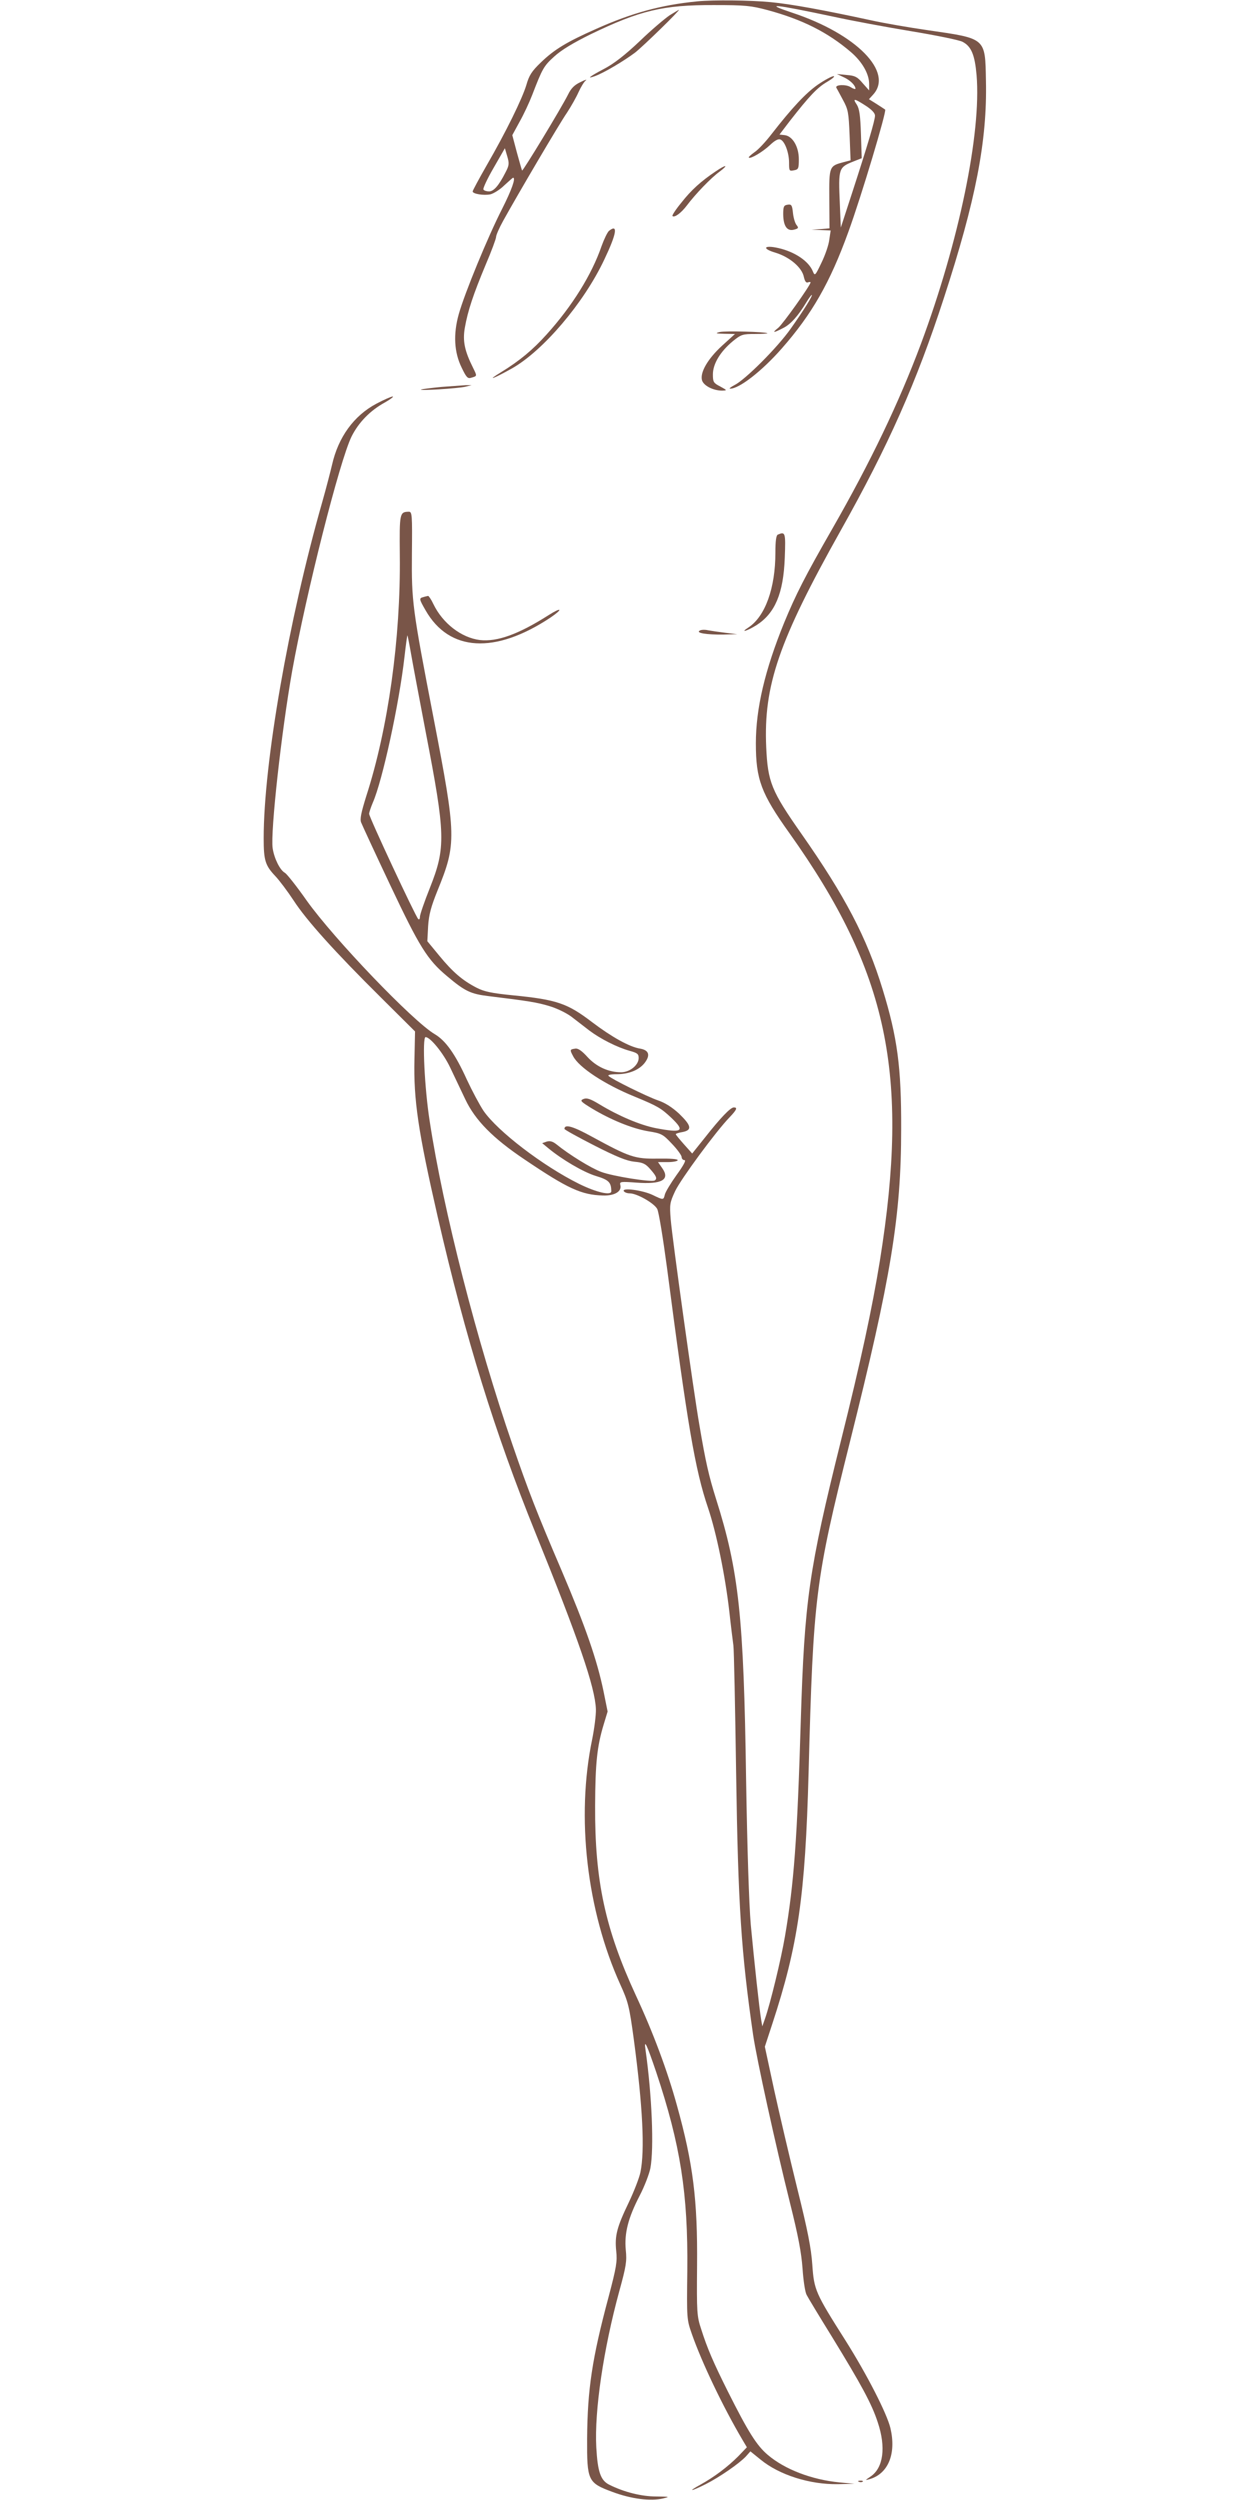 <?xml version="1.0" standalone="no"?>
<!DOCTYPE svg PUBLIC "-//W3C//DTD SVG 20010904//EN"
 "http://www.w3.org/TR/2001/REC-SVG-20010904/DTD/svg10.dtd">
<svg version="1.0" xmlns="http://www.w3.org/2000/svg"
 width="640pt" height="1280pt" viewBox="0 0 640 1280"
 preserveAspectRatio="xMidYMid meet">
<g transform="translate(0,1280) scale(0.1,-0.1)"
fill="#795548" stroke="none">
<path d="M3570 12793 c-184 -18 -335 -59 -520 -142 -149 -66 -213 -105 -281
-171 -47 -45 -60 -66 -74 -115 -21 -70 -104 -240 -204 -413 -39 -68 -71 -128
-71 -132 0 -13 57 -22 91 -15 16 4 49 24 71 46 23 21 43 39 45 39 15 0 -7 -62
-57 -161 -72 -141 -191 -430 -221 -537 -29 -103 -24 -196 15 -275 24 -50 31
-57 49 -51 31 9 30 8 9 51 -43 86 -54 137 -42 205 15 86 43 170 106 321 30 70
54 135 54 144 0 9 16 46 36 82 73 132 288 498 327 554 21 32 48 80 59 105 12
26 28 53 37 60 9 7 -3 4 -26 -8 -31 -14 -49 -32 -64 -63 -36 -72 -234 -398
-236 -390 -2 4 -14 47 -27 94 l-23 87 37 68 c21 37 50 99 65 138 52 135 59
148 112 196 37 34 97 70 186 114 254 123 373 151 632 150 161 0 190 -3 276
-26 177 -48 307 -113 426 -215 57 -49 93 -111 93 -163 l0 -33 -33 37 c-27 32
-39 39 -82 42 l-50 5 34 -16 c33 -15 60 -41 61 -59 0 -4 -11 -1 -25 8 -23 15
-80 13 -73 -3 2 -3 17 -31 33 -61 28 -51 30 -65 35 -183 l5 -128 -35 -9 c-75
-20 -75 -21 -74 -189 l1 -150 -46 -4 -46 -3 49 -2 49 -2 -7 -47 c-3 -27 -21
-79 -40 -118 -32 -67 -34 -69 -44 -45 -21 53 -93 101 -177 120 -75 17 -86 -3
-14 -24 72 -22 136 -76 145 -125 5 -21 11 -30 20 -27 8 3 14 3 14 0 0 -14
-143 -215 -166 -233 -33 -26 -25 -27 25 -1 39 19 78 63 120 133 12 20 25 37
27 37 8 0 -41 -79 -107 -172 -67 -96 -234 -263 -289 -290 -19 -10 -29 -18 -22
-18 46 -1 163 90 264 205 155 176 248 339 341 596 68 186 198 622 189 628 -5
3 -25 17 -46 30 l-37 23 20 22 c109 116 -84 312 -413 421 -150 50 -98 45 214
-21 91 -20 269 -53 396 -74 127 -21 245 -45 262 -54 45 -23 63 -67 72 -170 25
-298 -90 -853 -285 -1377 -113 -302 -257 -603 -454 -947 -140 -244 -187 -337
-246 -480 -99 -243 -145 -440 -145 -618 0 -185 27 -257 172 -460 505 -710 616
-1234 463 -2189 -39 -240 -97 -512 -199 -920 -165 -663 -187 -821 -206 -1435
-18 -606 -35 -835 -81 -1104 -20 -118 -75 -344 -102 -421 l-14 -40 -6 35 c-9
53 -35 294 -53 485 -9 107 -18 383 -24 745 -12 834 -37 1067 -154 1436 -37
118 -53 188 -85 377 -29 165 -139 955 -147 1054 -6 76 -5 85 23 145 29 61 209
306 279 378 37 39 41 50 21 50 -17 0 -68 -53 -149 -156 l-64 -80 -42 47 c-23
26 -42 49 -42 52 0 3 16 8 35 11 50 10 45 33 -18 94 -36 33 -72 56 -108 68
-55 19 -236 108 -253 125 -6 5 9 9 41 9 62 0 114 21 143 57 31 40 23 66 -22
74 -54 8 -147 60 -247 136 -126 96 -180 115 -405 137 -110 11 -147 19 -186 39
-72 37 -122 80 -191 164 l-61 74 4 77 c4 60 15 100 48 182 98 241 97 276 -20
883 -109 564 -113 597 -111 840 2 203 1 217 -16 217 -47 -1 -48 -7 -46 -222 5
-427 -60 -889 -172 -1235 -26 -84 -33 -117 -26 -134 5 -13 72 -158 150 -323
148 -313 189 -380 290 -464 91 -77 121 -91 211 -102 205 -25 249 -32 312 -51
38 -11 87 -35 113 -54 25 -19 66 -51 92 -71 57 -43 142 -86 206 -104 40 -11
47 -16 47 -37 0 -36 -45 -73 -90 -73 -64 0 -126 28 -172 78 -29 32 -49 46 -63
43 -28 -4 -28 -6 -11 -38 29 -58 163 -146 316 -208 116 -48 134 -58 188 -109
71 -68 56 -78 -81 -52 -80 16 -189 62 -288 122 -48 29 -65 34 -82 27 -19 -8
-14 -13 43 -48 96 -58 206 -103 288 -117 69 -11 76 -15 122 -64 28 -29 50 -60
50 -68 0 -9 7 -16 15 -16 9 0 -6 -28 -41 -76 -30 -42 -57 -87 -60 -100 -7 -29
-7 -29 -63 -2 -50 24 -159 39 -147 19 4 -6 17 -11 30 -11 37 0 125 -50 141
-80 8 -15 30 -151 50 -301 105 -806 144 -1035 210 -1229 43 -127 88 -347 109
-530 8 -74 18 -153 21 -175 3 -22 9 -317 14 -655 10 -677 26 -917 87 -1339 19
-127 113 -556 189 -861 42 -168 58 -253 64 -335 4 -60 13 -121 21 -135 7 -14
65 -110 130 -215 150 -245 203 -342 234 -437 43 -128 29 -234 -37 -278 -28
-19 -29 -20 -7 -14 97 27 140 129 109 262 -18 75 -120 274 -229 447 -156 246
-162 260 -171 390 -6 85 -23 173 -77 390 -38 154 -91 380 -118 503 l-48 223
38 116 c132 402 169 654 186 1288 24 902 34 982 211 1690 211 844 263 1157
263 1605 1 316 -19 467 -95 715 -81 265 -193 478 -415 795 -155 221 -173 266
-181 445 -14 316 65 544 381 1108 245 436 389 761 529 1192 163 500 222 804
215 1112 -4 220 2 215 -295 258 -98 14 -230 37 -293 51 -245 53 -409 83 -514
93 -102 10 -295 12 -376 4z m862 -534 c31 -20 48 -38 48 -51 0 -24 -37 -149
-118 -398 l-57 -175 -5 120 c-8 186 -7 188 74 220 l38 15 -4 124 c-3 95 -8
129 -21 150 -23 34 -14 33 45 -5z m-1844 -342 c-34 -67 -60 -97 -84 -97 -13 0
-26 4 -29 10 -3 5 20 55 52 110 l58 101 12 -41 c11 -37 10 -47 -9 -83z m-483
-2467 c9 -52 43 -232 75 -400 101 -524 103 -589 21 -796 -28 -70 -51 -137 -51
-148 0 -12 -4 -16 -9 -11 -15 16 -251 521 -251 538 0 8 9 34 19 58 49 111 135
507 162 746 7 62 14 112 15 110 1 -1 10 -45 19 -97z"/>
<path d="M3429 12722 c-24 -16 -94 -75 -154 -133 -76 -72 -133 -116 -183 -142
-74 -39 -93 -54 -44 -36 48 18 148 78 204 120 42 33 233 219 224 219 -1 0 -22
-13 -47 -28z"/>
<path d="M4188 12367 c-62 -43 -133 -119 -238 -254 -30 -39 -69 -81 -88 -93
-18 -13 -31 -25 -28 -27 8 -8 71 29 108 64 24 23 42 33 53 29 23 -8 45 -68 45
-119 0 -42 1 -44 25 -39 23 4 25 9 25 57 0 64 -32 118 -72 123 l-27 3 51 67
c103 132 143 174 193 203 27 16 42 29 33 29 -9 0 -45 -19 -80 -43z"/>
<path d="M3665 11923 c-75 -50 -126 -96 -176 -160 -29 -35 -49 -66 -46 -69 10
-10 44 15 73 53 45 60 125 143 168 174 49 37 34 38 -19 2z"/>
<path d="M4033 11752 c-20 -3 -23 -9 -23 -50 1 -60 20 -87 55 -78 23 6 25 9
14 23 -8 9 -16 36 -19 62 -4 41 -8 46 -27 43z"/>
<path d="M3118 11618 c-8 -7 -25 -42 -38 -78 -50 -146 -151 -308 -281 -452
-71 -79 -138 -135 -234 -194 -77 -47 -42 -35 55 19 160 90 369 335 474 558 63
132 72 185 24 147z"/>
<path d="M3685 11100 c-25 -6 -21 -8 24 -9 l54 -1 -66 -60 c-73 -67 -113 -136
-103 -176 7 -28 57 -54 103 -54 27 1 27 1 -9 21 -35 18 -38 23 -38 62 0 54 38
117 102 170 43 35 51 37 114 37 37 0 65 2 63 4 -9 7 -216 13 -244 6z"/>
<path d="M2261 10819 c-52 -5 -99 -11 -105 -13 -16 -8 189 5 227 14 l32 8 -30
0 c-16 -1 -72 -5 -124 -9z"/>
<path d="M1927 10733 c-115 -61 -195 -171 -227 -313 -7 -30 -29 -116 -50 -190
-173 -607 -300 -1337 -300 -1722 0 -113 8 -139 59 -193 21 -22 63 -78 94 -125
66 -102 211 -263 448 -498 l174 -173 -3 -142 c-5 -209 19 -370 119 -807 144
-626 292 -1103 500 -1617 221 -545 306 -792 310 -904 1 -30 -8 -99 -19 -154
-83 -398 -28 -876 144 -1256 40 -88 46 -110 69 -280 46 -345 57 -569 34 -681
-6 -29 -33 -98 -59 -153 -62 -129 -73 -172 -65 -250 6 -54 1 -83 -39 -235 -85
-317 -108 -474 -110 -725 -1 -216 4 -227 128 -273 98 -37 197 -49 261 -34 37
9 34 9 -35 10 -75 0 -164 22 -240 60 -45 22 -60 66 -67 192 -10 187 37 504
118 800 35 127 39 153 33 210 -8 86 12 164 71 278 25 48 49 111 55 141 19 102
8 374 -25 606 -9 61 7 27 55 -115 124 -372 163 -620 159 -1015 -3 -249 -3
-250 24 -327 50 -143 158 -370 259 -541 l22 -37 -44 -46 c-54 -54 -121 -105
-193 -145 -69 -38 -52 -37 26 2 71 36 171 105 206 142 l23 26 52 -42 c96 -79
252 -128 395 -126 l86 2 -76 7 c-144 14 -281 67 -368 141 -57 48 -101 119
-204 324 -75 150 -106 222 -137 320 -22 66 -23 85 -21 325 3 335 -20 522 -103
820 -49 178 -122 374 -211 565 -156 338 -210 585 -208 970 1 218 10 304 44
416 l20 66 -21 104 c-33 159 -91 328 -215 619 -126 294 -171 410 -251 643
-181 524 -355 1202 -424 1657 -26 164 -39 430 -21 430 24 0 91 -82 126 -156
21 -44 55 -116 77 -162 51 -108 142 -200 303 -308 222 -150 292 -182 402 -185
60 -2 98 21 89 54 -4 17 1 18 82 12 131 -10 175 15 132 75 l-21 30 50 0 c28 0
51 5 51 10 0 6 -39 9 -102 8 -118 -2 -144 7 -337 112 -98 54 -141 66 -141 40
0 -4 69 -42 153 -85 114 -58 166 -79 205 -83 44 -4 57 -10 82 -39 31 -35 36
-48 22 -57 -16 -10 -217 22 -274 44 -52 19 -165 89 -229 141 -19 15 -33 19
-50 14 l-23 -8 29 -24 c72 -60 183 -125 246 -144 66 -20 78 -32 79 -78 0 -24
-77 -6 -166 38 -185 92 -415 268 -488 373 -20 30 -59 103 -86 161 -59 130
-108 199 -164 232 -111 65 -515 487 -655 683 -51 73 -102 137 -112 143 -25 13
-55 73 -63 126 -12 82 45 598 100 908 72 400 243 1076 304 1200 36 72 95 133
170 174 30 17 48 31 40 31 -8 -1 -46 -17 -83 -37z"/>
<path d="M3983 10063 c-9 -3 -13 -32 -13 -93 0 -181 -52 -325 -137 -382 -47
-30 -10 -20 40 11 95 61 138 162 145 344 5 131 3 136 -35 120z"/>
<path d="M2168 9743 c-23 -6 -23 -9 11 -68 121 -212 355 -225 638 -38 68 46
60 57 -9 13 -154 -98 -263 -137 -351 -127 -95 12 -190 85 -238 184 -11 24 -24
42 -27 42 -4 -1 -15 -3 -24 -6z"/>
<path d="M3582 9571 c-20 -12 36 -21 122 -20 l71 2 -60 7 c-33 4 -73 10 -90
13 -16 4 -36 3 -43 -2z"/>
<path d="M4398 93 c7 -3 16 -2 19 1 4 3 -2 6 -13 5 -11 0 -14 -3 -6 -6z"/>
</g>
</svg>
